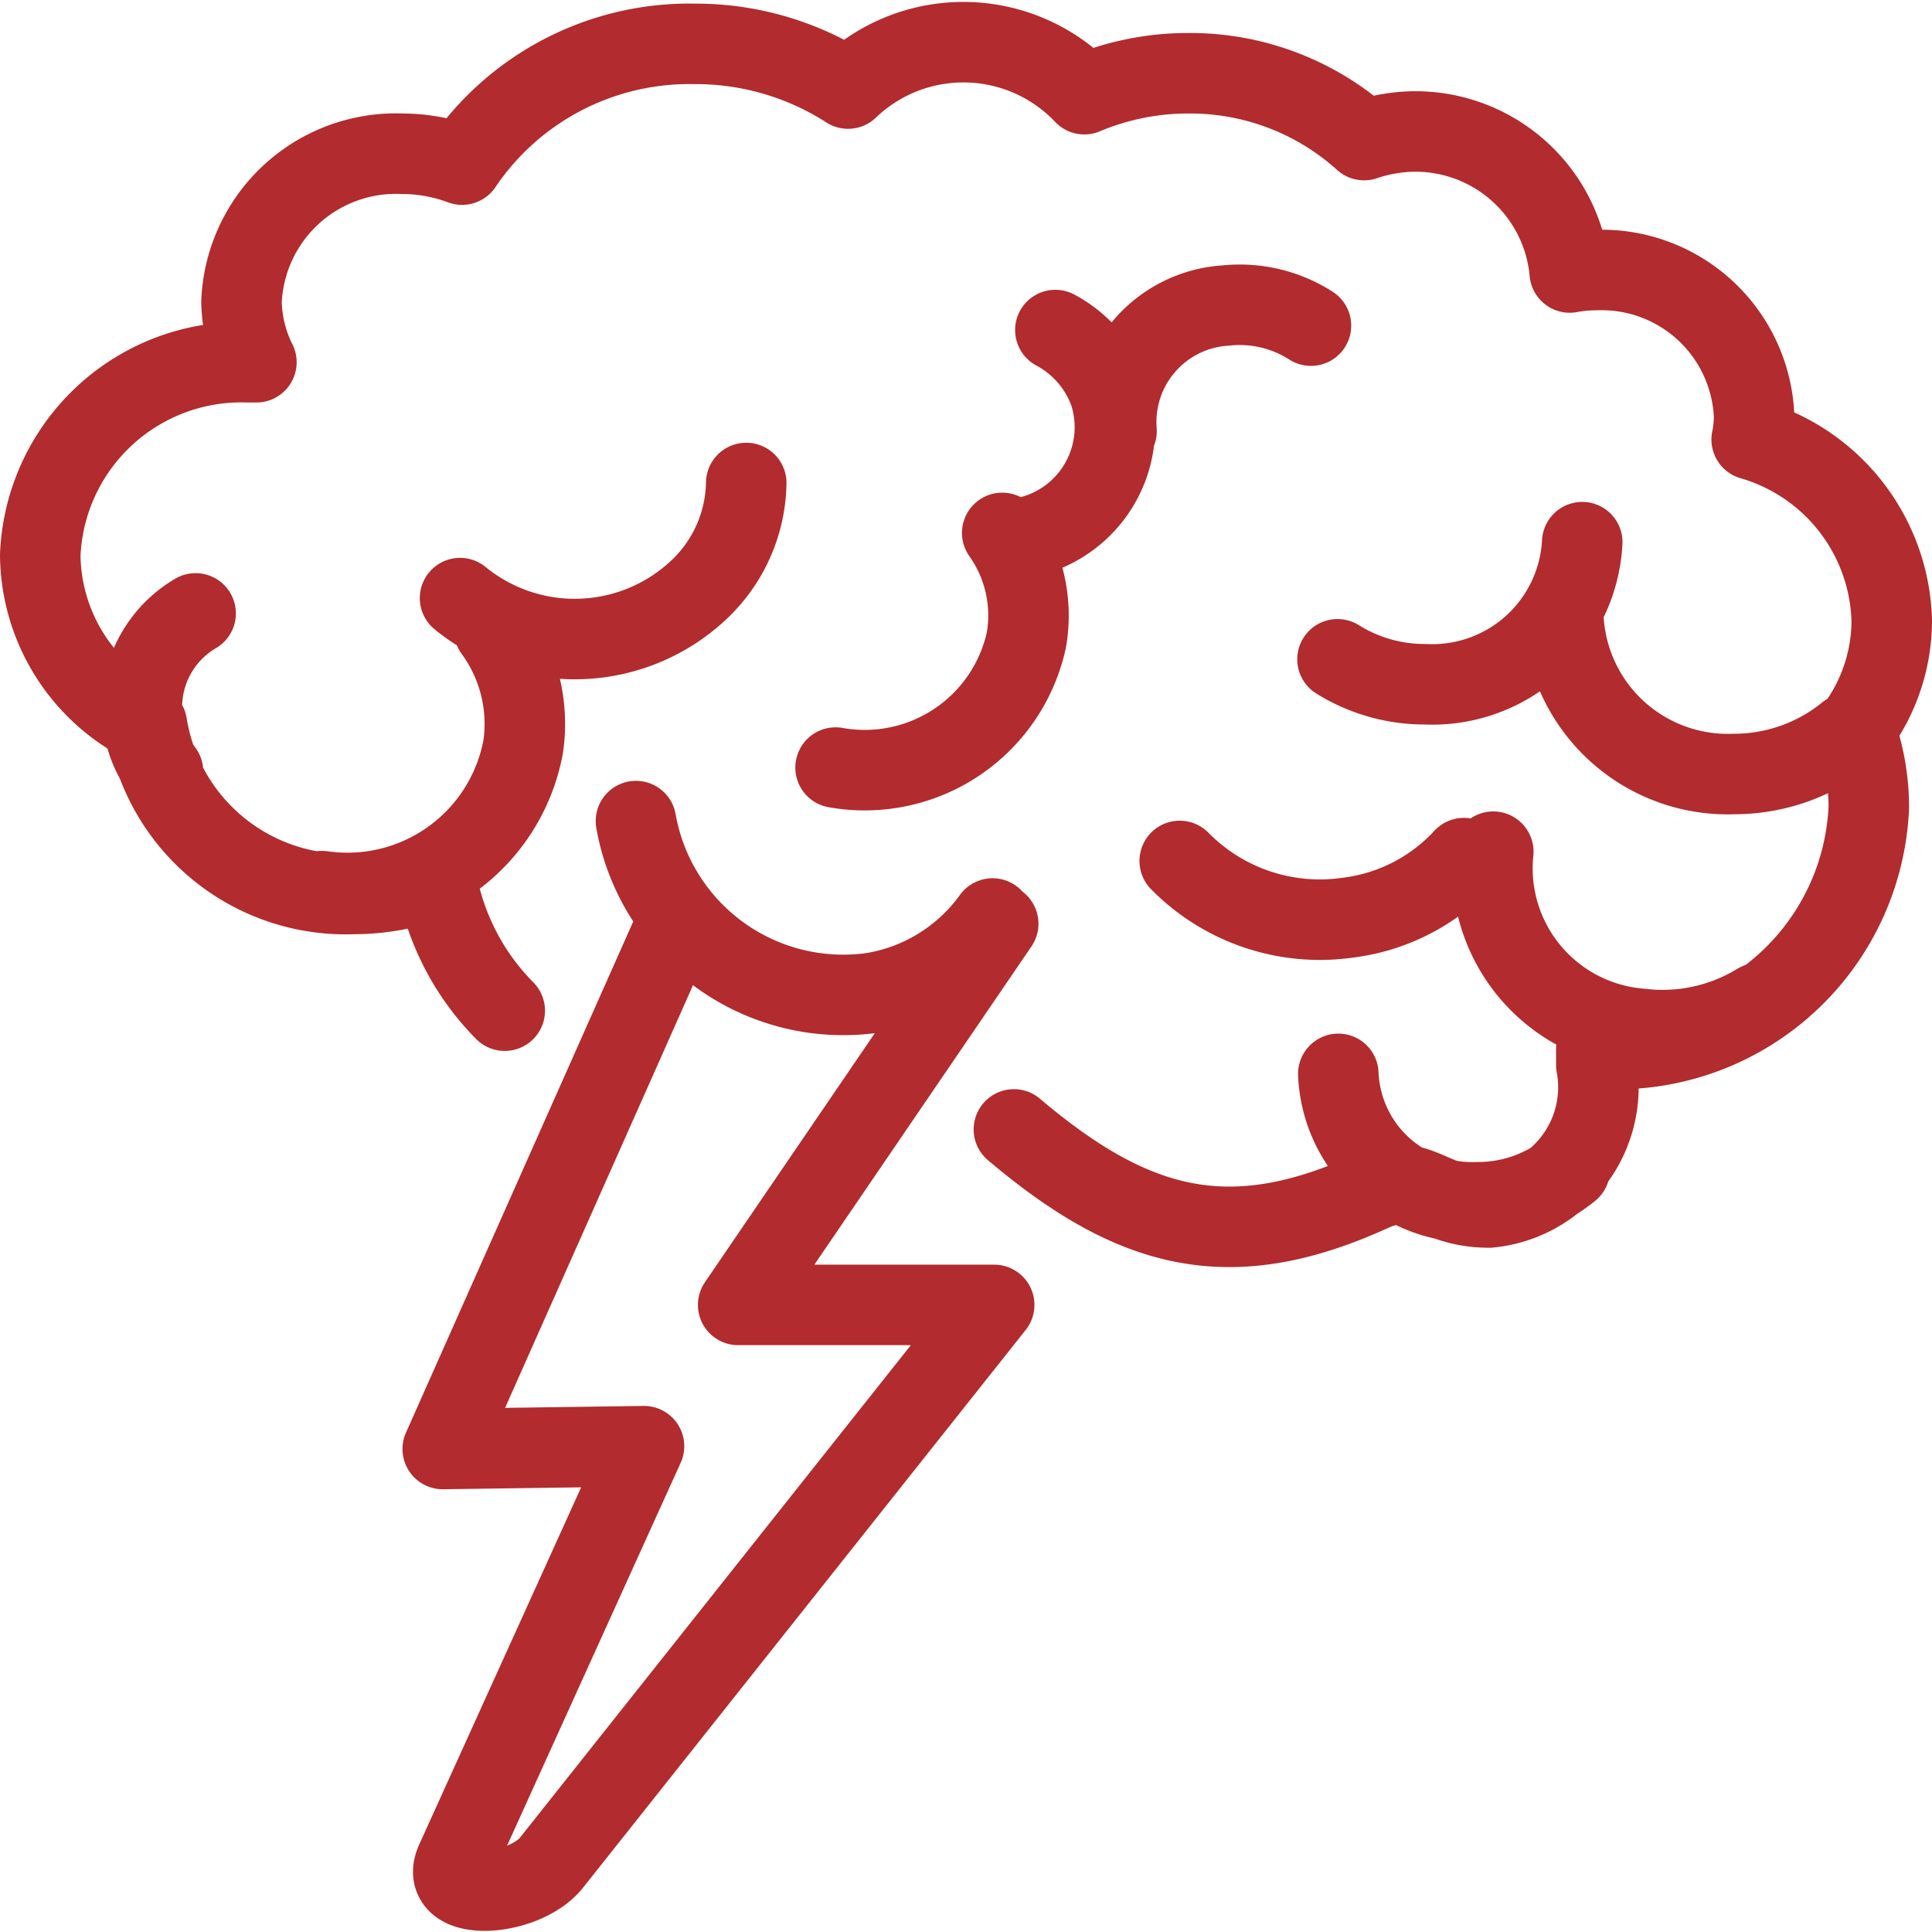 <svg xmlns="http://www.w3.org/2000/svg" viewBox="0 0 48 48"><defs><style>.cls-1{fill:none;stroke:#b22b2e;stroke-linecap:round;stroke-linejoin:round;stroke-width:2px;}</style></defs><g id="Ebene_2" data-name="Ebene 2"><g id="Ebene_1-2" data-name="Ebene 1"><path class="cls-1" d="M12.54,25.11a6.19,6.19,0,0,1-1.7-3.29,5.59,5.59,0,0,1-2.06.39A5,5,0,0,1,3.65,18,4.74,4.74,0,0,1,1,13.79,5,5,0,0,1,6.16,9h.21A3.5,3.5,0,0,1,6,7.5a3.84,3.84,0,0,1,4-3.68,4.27,4.27,0,0,1,1.48.27,6.81,6.81,0,0,1,5.77-3,7,7,0,0,1,3.82,1.11,4.14,4.14,0,0,1,5.87.14,6.64,6.64,0,0,1,2.58-.52,6.45,6.45,0,0,1,4.37,1.66A4.08,4.08,0,0,1,35,3.27a3.85,3.85,0,0,1,4,3.5,3.49,3.49,0,0,1,.65-.06,3.79,3.79,0,0,1,3.93,3.63,2.86,2.86,0,0,1-.06.58A4.82,4.82,0,0,1,47,15.42a4.5,4.5,0,0,1-.91,2.7,5.69,5.69,0,0,1,.34,1.94,6.28,6.28,0,0,1-6.52,6h-.25c0,.13,0,.27,0,.4A3,3,0,0,1,37,30c-1.48,0-1.76-.93-2.91-.41-3.52,1.61-5.91,1-8.9-1.53m20.71-9.83a4.47,4.47,0,0,1-2.82,1,4.09,4.09,0,0,1-4.24-3.92m.47-1.84A3.73,3.73,0,0,1,35.41,17a4.09,4.09,0,0,1-2.18-.62m10.46,8.54a4.56,4.56,0,0,1-2.93.64,4,4,0,0,1-3.66-4.4m-24.82-5.5A3.94,3.94,0,0,1,13,18.54a4.44,4.44,0,0,1-5,3.6M18.54,12a3.73,3.73,0,0,1-1.11,2.59,4.5,4.5,0,0,1-6,.27M26.22,8.2a2.86,2.86,0,0,1,1.35,1.57,2.8,2.8,0,0,1-2,3.56m7-5.24a3.28,3.28,0,0,0-2.11-.5,2.9,2.9,0,0,0-2.72,3.12M24.9,13.24a3.55,3.55,0,0,1,.6,2.66,4.11,4.11,0,0,1-4.74,3.17m15.61,2.25a4.7,4.7,0,0,1-2.89,1.48,4.88,4.88,0,0,1-4.17-1.41M39,29.06a3.61,3.61,0,0,1-2.29.81,3.33,3.33,0,0,1-3.46-3.19M4.05,19.17a2.7,2.7,0,0,1,.81-3.93m19.8,7.58a4.59,4.59,0,0,1-3,1.85,5.23,5.23,0,0,1-5.86-4.27m9,2.55-6.46,9.47,6.36,0-11,13.86c-.69.86-2.85,1-2.37-.05L16,35.93,11,36l5.78-13"/></g></g></svg>